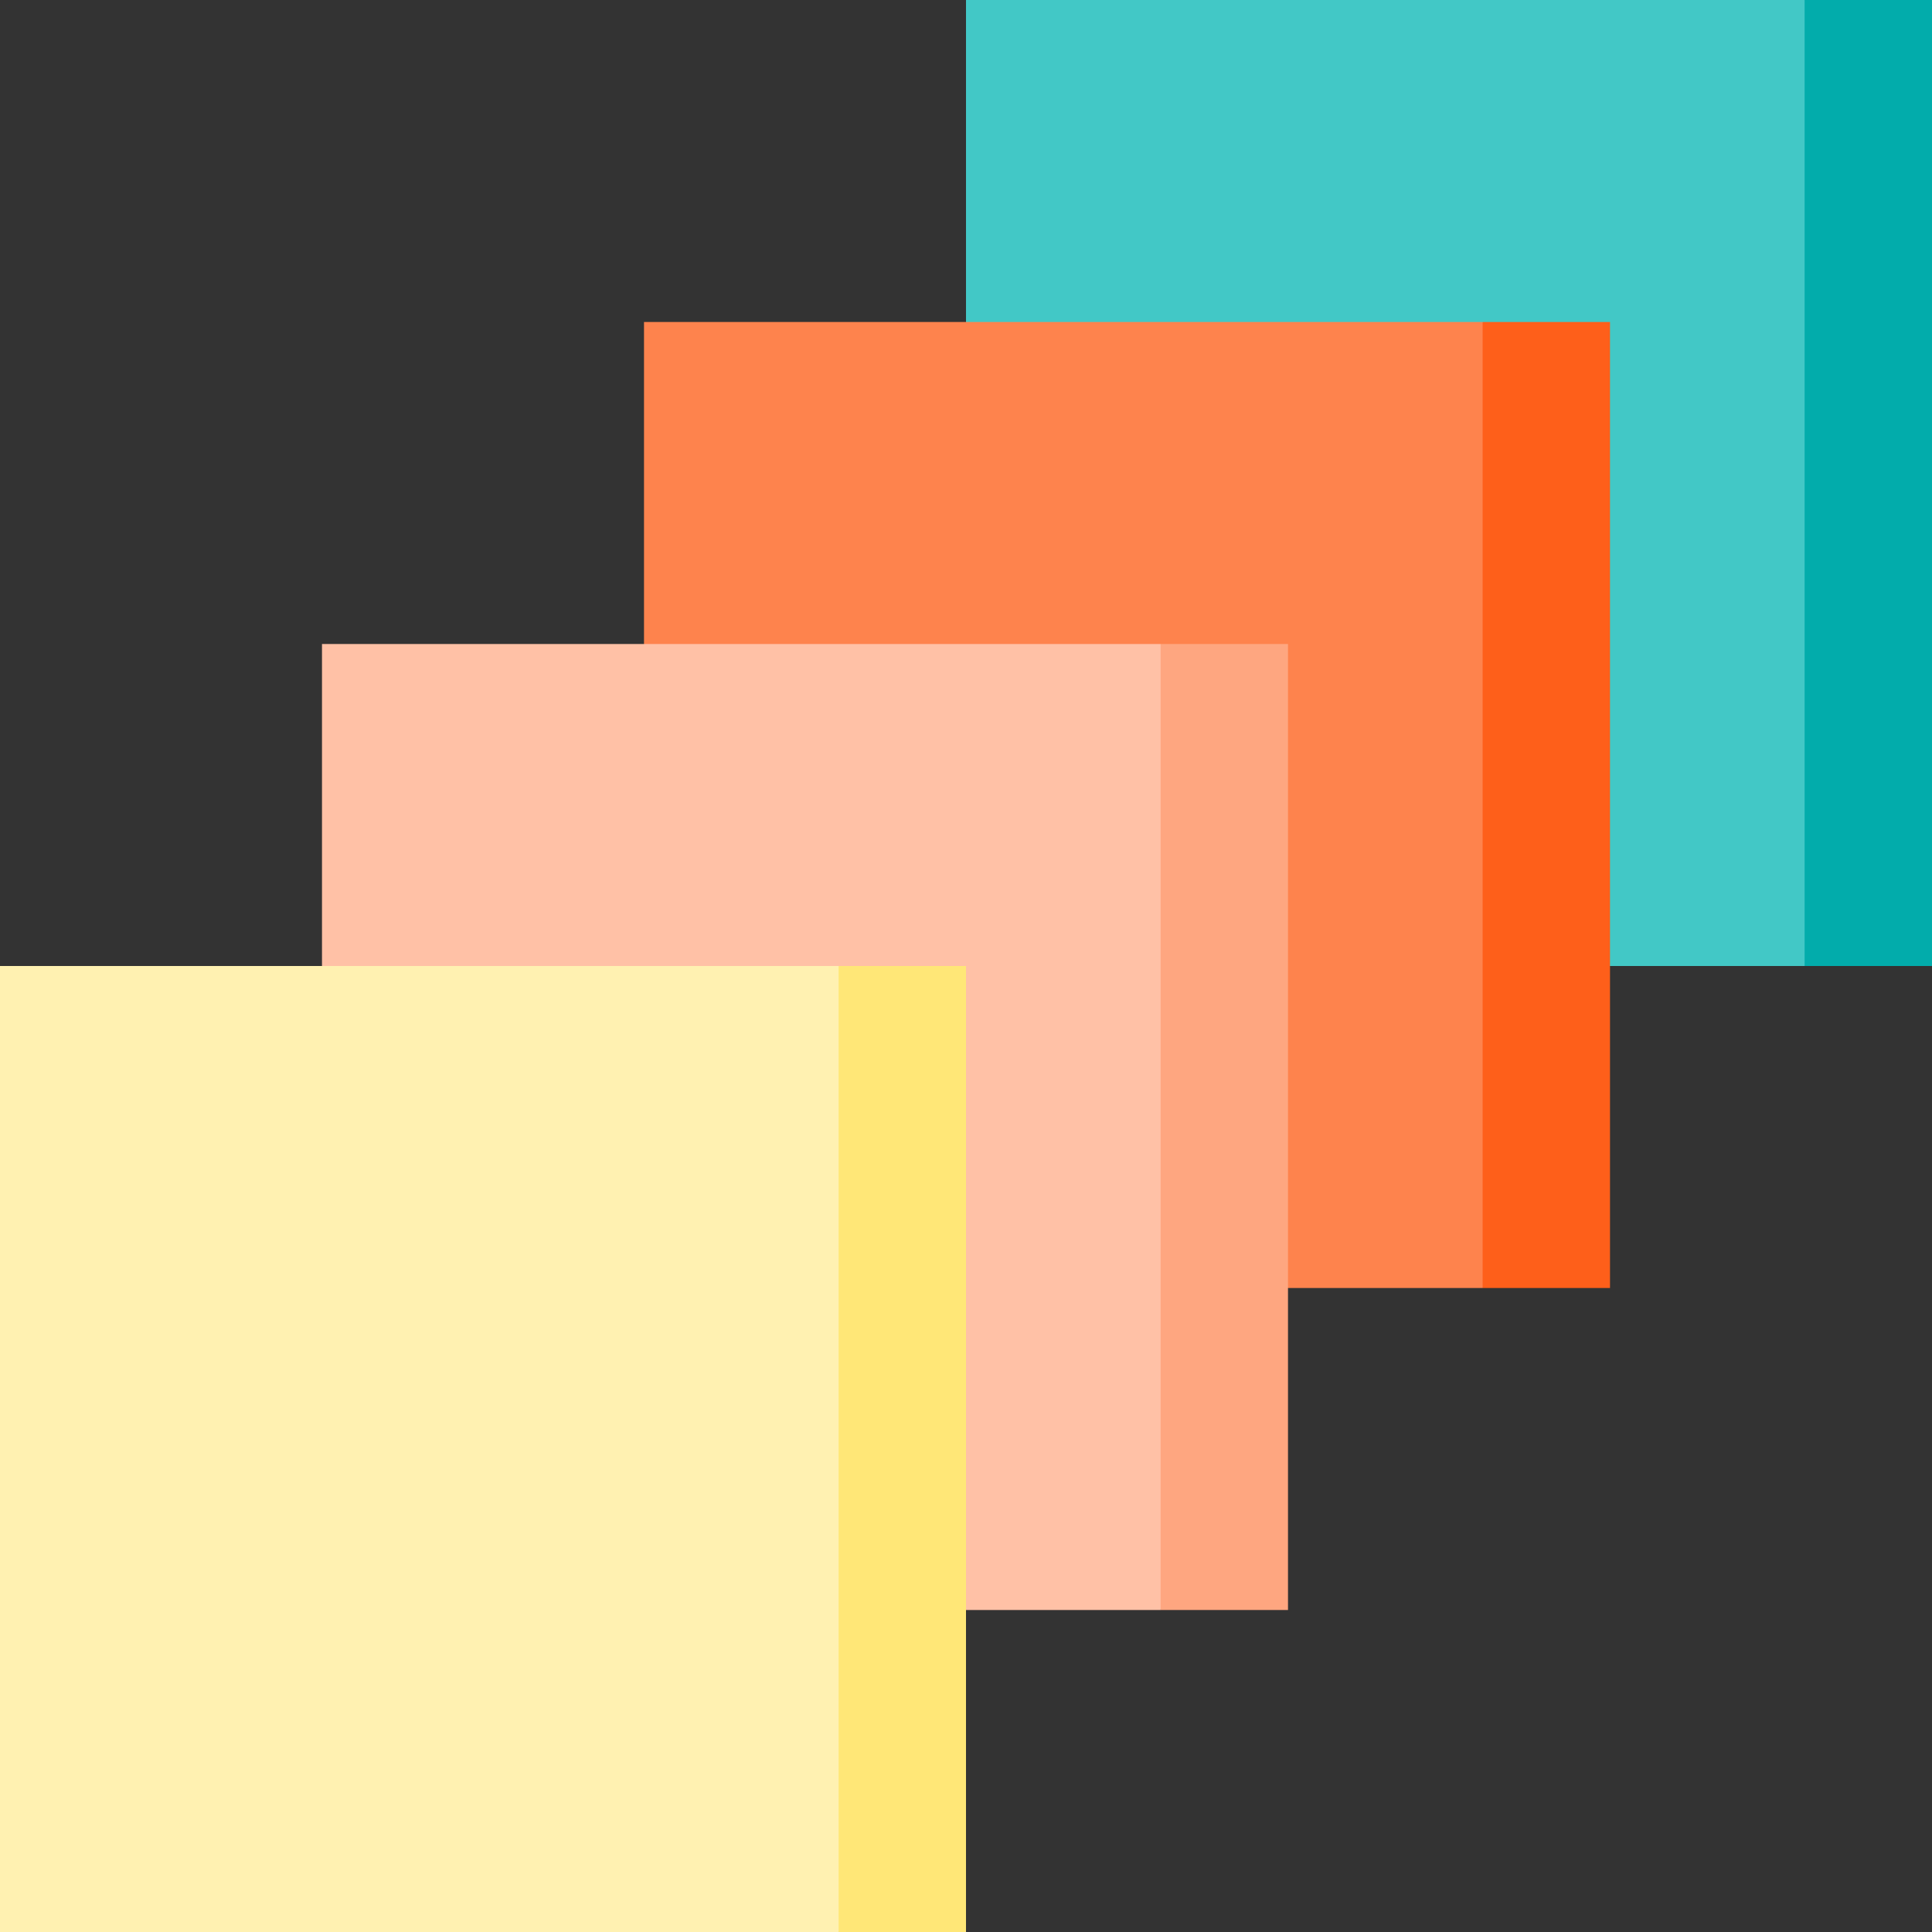 <?xml version="1.0" encoding="iso-8859-1"?>
<!-- Uploaded to: SVG Repo, www.svgrepo.com, Generator: SVG Repo Mixer Tools -->
<svg version="1.1" id="Layer_1" xmlns="http://www.w3.org/2000/svg" xmlns:xlink="http://www.w3.org/1999/xlink" 
	 viewBox="0 0 512 512" xml:space="preserve">
<rect x="0" y="0" width="512" height="512" fill="#333333" stroke="none"/>
<polygon style="fill:#02ACAB;" points="512,0 512,256 478.242,256 410.725,128 478.242,0 "/>
<rect x="256" style="fill:#42C8C6;" width="222.242" height="256"/>
<polygon style="fill:#FE5F1A;" points="426.667,85.333 426.667,341.333 392.909,341.333 325.392,213.333 392.909,85.333 "/>
<rect x="170.67" y="85.333" style="fill:#FE834D;" width="222.242" height="256"/>
<polygon style="fill:#FEA680;" points="341.333,170.667 341.333,426.667 307.575,426.667 240.058,298.667 307.575,170.667 "/>
<rect x="85.333" y="170.67" style="fill:#FFC1A6;" width="222.242" height="256"/>
<polygon style="fill:#FFE777;" points="256,256 256,512 222.242,512 154.725,384 222.242,256 "/>
<rect y="256" style="fill:#FFF1B1;" width="222.242" height="256"/>
</svg>